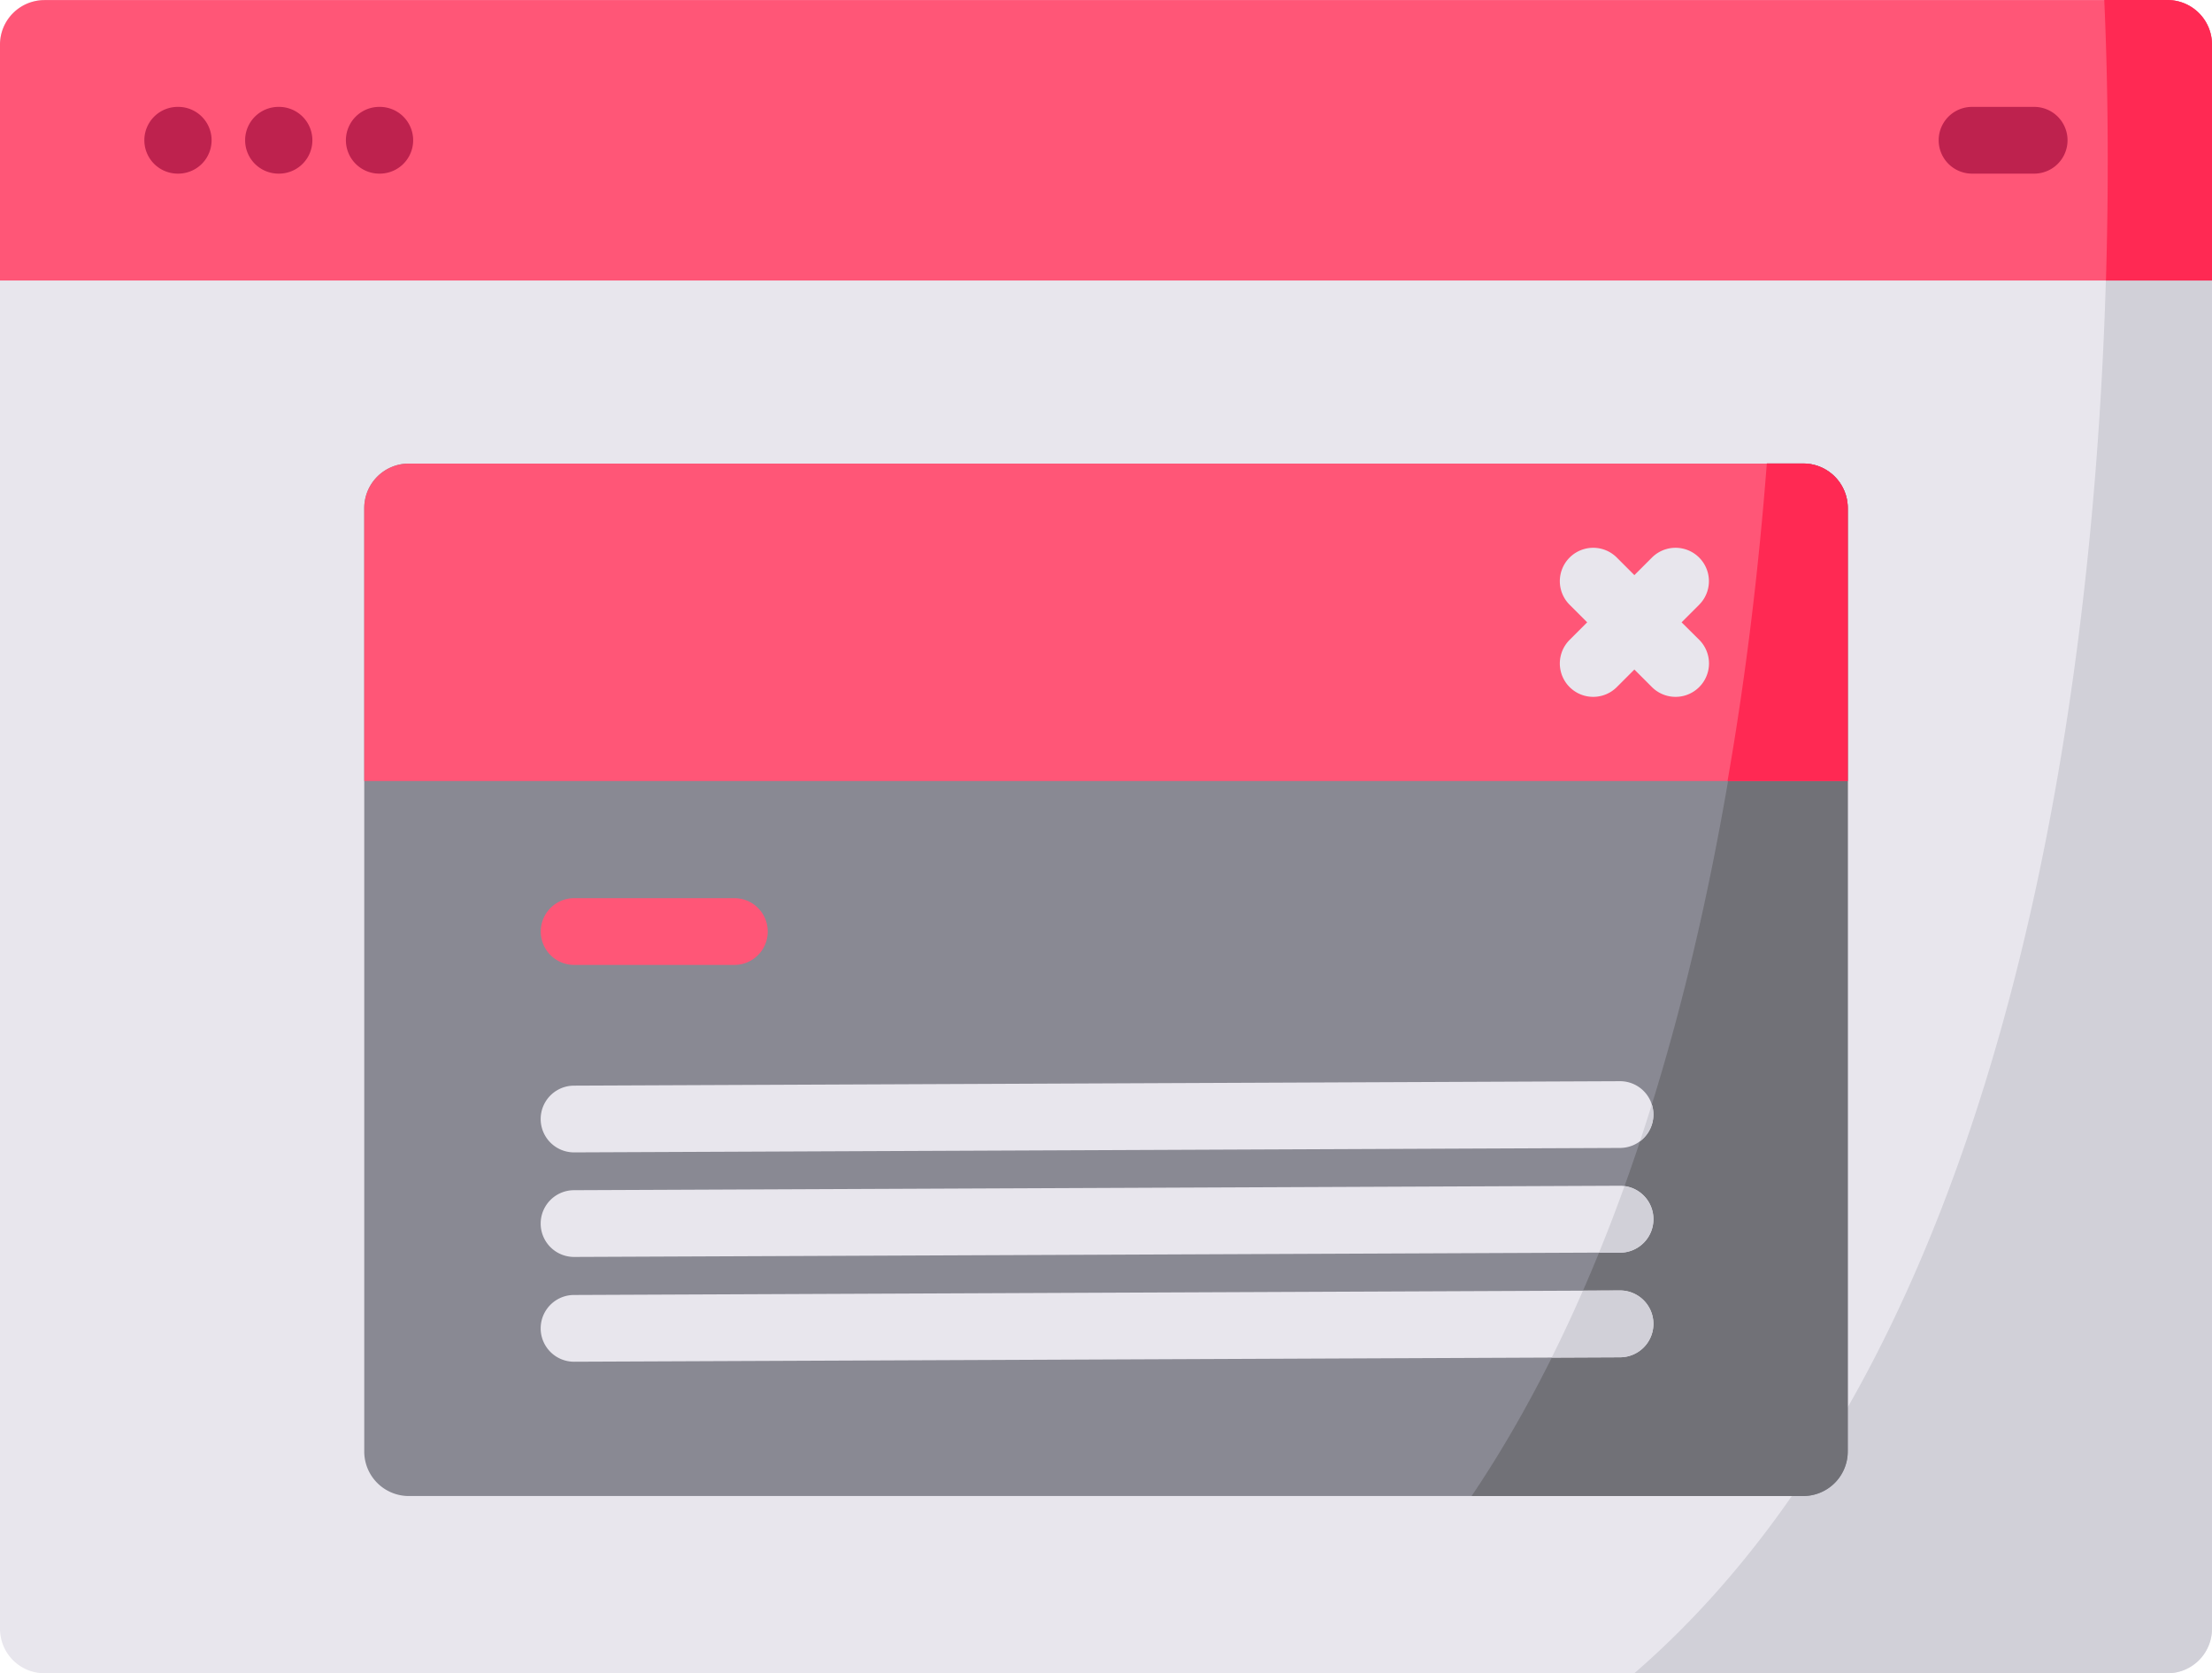 <svg xmlns="http://www.w3.org/2000/svg" width="102.393" height="77.46" viewBox="0 0 102.393 77.46">
  <g id="_3447674" data-name="3447674" transform="translate(0 -62.336)">
    <g id="Group_303" data-name="Group 303" transform="translate(0 62.336)">
      <g id="Group_301" data-name="Group 301">
        <path id="Path_54" data-name="Path 54" d="M102.393,64.4v73.339a2.061,2.061,0,0,1-2.06,2.06H2.06A2.061,2.061,0,0,1,0,137.736V64.4a2.061,2.061,0,0,1,2.06-2.06h98.272A2.061,2.061,0,0,1,102.393,64.4Z" transform="translate(0 -62.336)" fill="#e8e6ed"/>
        <path id="Path_55" data-name="Path 55" d="M405.04,64.4v73.339a2.061,2.061,0,0,1-2.06,2.06H378.3c22.794-19.731,22.287-65.607,21.75-77.46h2.928A2.061,2.061,0,0,1,405.04,64.4Z" transform="translate(-302.648 -62.337)" fill="#d1d0d8"/>
        <path id="Path_56" data-name="Path 56" d="M102.393,64.4V75.322H0V64.4a2.061,2.061,0,0,1,2.06-2.06h98.272A2.061,2.061,0,0,1,102.393,64.4Z" transform="translate(0 -62.336)" fill="#ff5677"/>
        <path id="Path_57" data-name="Path 57" d="M492.048,64.4V75.322h-4.909c.169-5.657.047-10.237-.078-12.985h2.928A2.061,2.061,0,0,1,492.048,64.4Z" transform="translate(-389.655 -62.337)" fill="#ff2953"/>
        <g id="Group_300" data-name="Group 300" transform="translate(6.682 4.948)">
          <path id="Path_58" data-name="Path 58" d="M34.98,90.169h-.023a1.545,1.545,0,0,1,0-3.09h.023a1.545,1.545,0,0,1,0,3.09Z" transform="translate(-33.412 -87.079)" fill="#be224e"/>
          <path id="Path_59" data-name="Path 59" d="M58.306,90.169h-.023a1.545,1.545,0,1,1,0-3.09h.023a1.545,1.545,0,0,1,0,3.09Z" transform="translate(-52.073 -87.079)" fill="#be224e"/>
          <path id="Path_60" data-name="Path 60" d="M81.633,90.169H81.61a1.545,1.545,0,0,1,0-3.09h.023a1.545,1.545,0,0,1,0,3.09Z" transform="translate(-70.735 -87.079)" fill="#be224e"/>
          <path id="Path_61" data-name="Path 61" d="M453.179,90.169H450.3a1.545,1.545,0,1,1,0-3.09h2.875a1.545,1.545,0,0,1,0,3.09Z" transform="translate(-365.696 -87.079)" fill="#be224e"/>
        </g>
      </g>
      <path id="Path_62" data-name="Path 62" d="M152.981,171.71v43.676a2.061,2.061,0,0,1-2.06,2.06H86.37a2.061,2.061,0,0,1-2.06-2.06V171.71a2.061,2.061,0,0,1,2.06-2.06h64.551A2.061,2.061,0,0,1,152.981,171.71Z" transform="translate(-67.449 -148.189)" fill="#898993"/>
      <path id="Path_63" data-name="Path 63" d="M358.04,171.71v43.676a2.061,2.061,0,0,1-2.06,2.06H340.629c9.129-13.546,12.518-32.9,13.665-47.8h1.685A2.061,2.061,0,0,1,358.04,171.71Z" transform="translate(-272.508 -148.189)" fill="#717177"/>
      <path id="Path_64" data-name="Path 64" d="M152.981,171.71v12.635H84.31V171.71a2.061,2.061,0,0,1,2.06-2.06h64.551A2.061,2.061,0,0,1,152.981,171.71Z" transform="translate(-67.449 -148.189)" fill="#ff5677"/>
      <path id="Path_65" data-name="Path 65" d="M405.43,171.71v12.635h-5.565c.892-5.089,1.463-10.076,1.819-14.7h1.685A2.061,2.061,0,0,1,405.43,171.71Z" transform="translate(-319.898 -148.189)" fill="#ff2953"/>
      <path id="Path_66" data-name="Path 66" d="M366.685,192.592l.813-.813a1.545,1.545,0,1,0-2.185-2.185l-.813.813-.813-.813a1.545,1.545,0,1,0-2.185,2.185l.813.813-.813.813a1.545,1.545,0,0,0,2.185,2.185l.813-.813.813.813A1.545,1.545,0,0,0,367.5,193.4Z" transform="translate(-288.845 -163.782)" fill="#e8e6ed"/>
      <path id="Path_67" data-name="Path 67" d="M134.129,273.342h-7.417a1.545,1.545,0,1,1,0-3.09h7.417a1.545,1.545,0,1,1,0,3.09Z" transform="translate(-100.135 -228.672)" fill="#ff5677"/>
      <g id="Group_302" data-name="Group 302" transform="translate(25.031 50.053)">
        <path id="Path_68" data-name="Path 68" d="M176.671,314.156a1.548,1.548,0,0,1-1.539,1.553l-48.415.206h-.006a1.545,1.545,0,0,1-.006-3.09l48.415-.206h.006a1.542,1.542,0,0,1,1.471,1.076A1.491,1.491,0,0,1,176.671,314.156Z" transform="translate(-125.166 -312.619)" fill="#e8e6ed"/>
        <path id="Path_69" data-name="Path 69" d="M176.672,338.389a1.546,1.546,0,0,1-1.539,1.551l-.981,0-47.434.2h-.006a1.545,1.545,0,0,1-.006-3.09l48.415-.206h.006a1.377,1.377,0,0,1,.206.014,1.542,1.542,0,0,1,1.339,1.524Z" transform="translate(-125.167 -332.004)" fill="#e8e6ed"/>
        <path id="Path_70" data-name="Path 70" d="M176.673,362.618a1.546,1.546,0,0,1-1.539,1.551l-3.169.014-45.246.192h-.006a1.545,1.545,0,0,1-.006-3.09l46.705-.2,1.71-.008h.006A1.545,1.545,0,0,1,176.673,362.618Z" transform="translate(-125.168 -351.388)" fill="#e8e6ed"/>
      </g>
    </g>
    <g id="Group_304" data-name="Group 304" transform="translate(71.829 113.464)">
      <path id="Path_71" data-name="Path 71" d="M379.611,319.7c.187-.567.371-1.135.546-1.706a1.494,1.494,0,0,1,.074.462A1.539,1.539,0,0,1,379.611,319.7Z" transform="translate(-375.524 -317.996)" fill="#d1d0d8"/>
      <path id="Path_72" data-name="Path 72" d="M372.633,338.445A1.546,1.546,0,0,1,371.094,340l-.981,0q.621-1.524,1.181-3.08A1.543,1.543,0,0,1,372.633,338.445Z" transform="translate(-367.925 -333.136)" fill="#d1d0d8"/>
      <path id="Path_73" data-name="Path 73" d="M363.88,362.617a1.546,1.546,0,0,1-1.539,1.551l-3.169.014q.76-1.521,1.446-3.1l1.71-.008h.006A1.546,1.546,0,0,1,363.88,362.617Z" transform="translate(-359.173 -352.462)" fill="#d1d0d8"/>
    </g>
  </g>
</svg>
